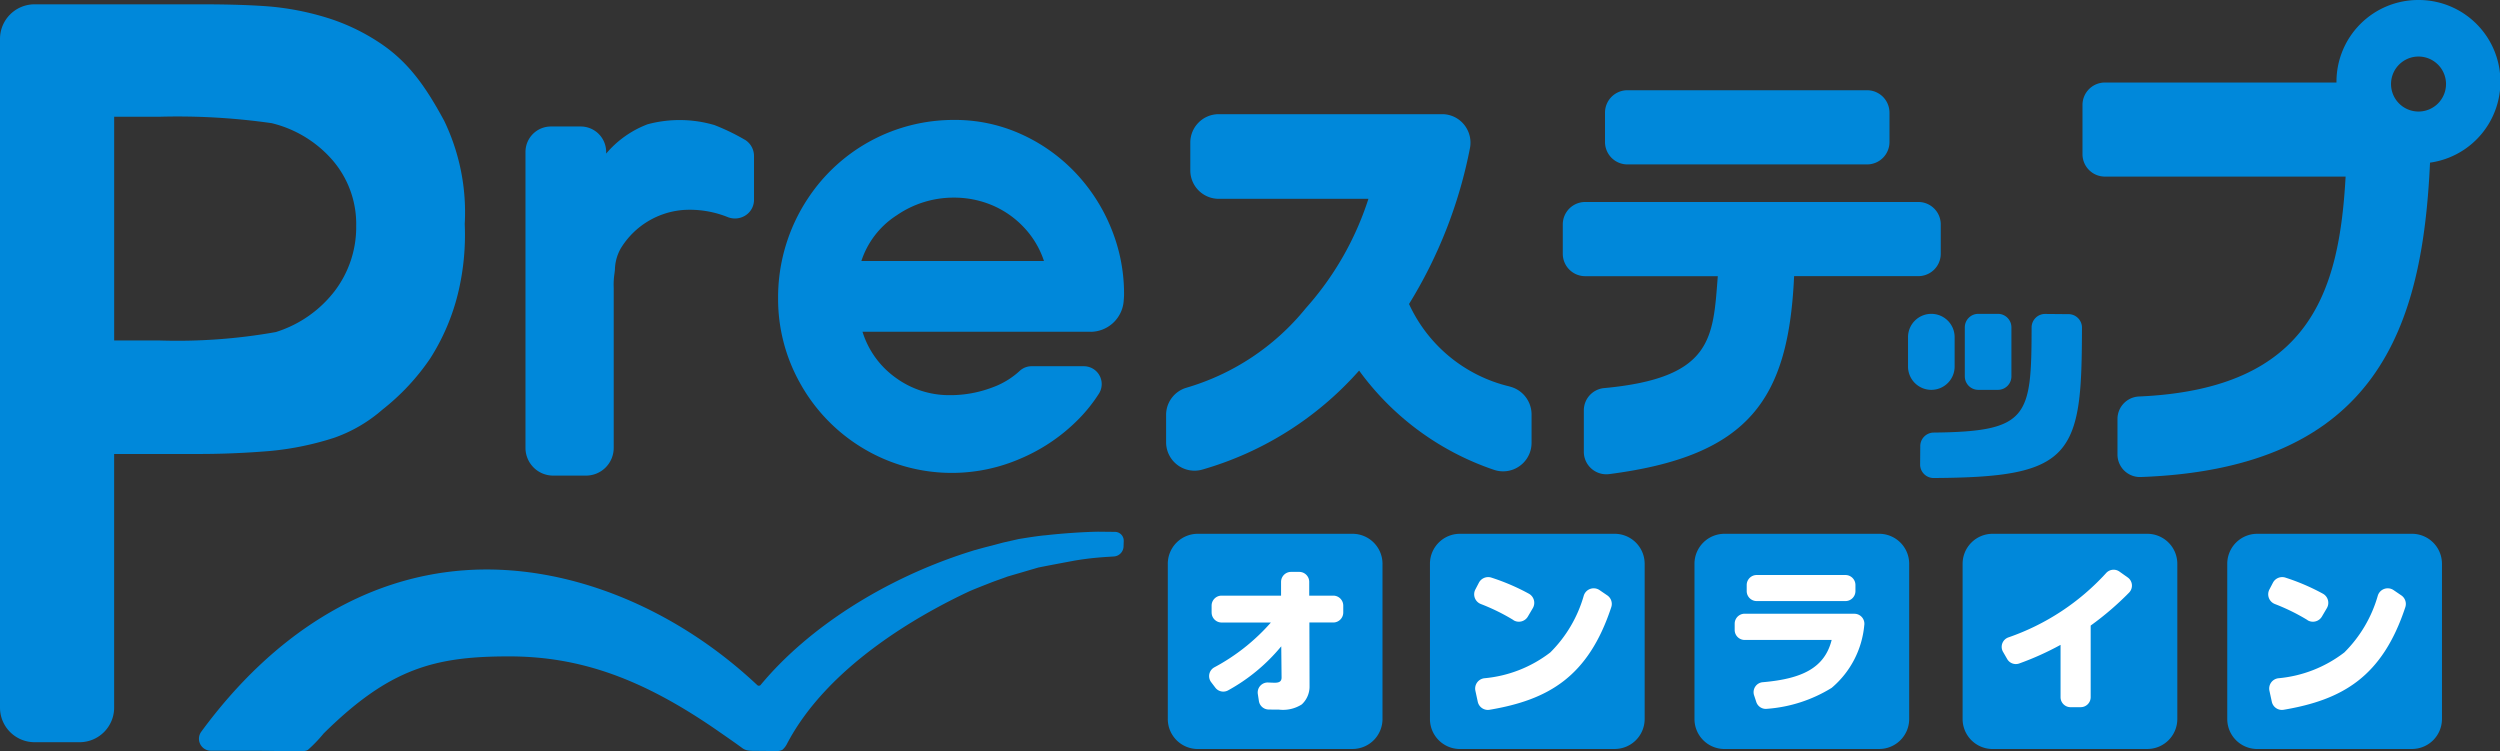 <svg xmlns="http://www.w3.org/2000/svg" width="200.025" height="60.121"><rect width="100%" height="100%" fill="#333333" stroke="none"/><defs><clipPath id="a"><path data-name="長方形 2" fill="none" d="M0 0h200.025v60.121H0z"/></clipPath></defs><g data-name="グループ 6"><g data-name="グループ 2" clip-path="url(#a)"><path data-name="パス 1" d="M59.577 11.172a16.99 16.99 0 0 0-2.423-1.168 9.89 9.89 0 0 0-5.34-.061 8.106 8.106 0 0 0-3.316 2.347v-.139a2.034 2.034 0 0 0-2.03-2.03h-2.392a2.034 2.034 0 0 0-2.032 2.032v23.686a2.216 2.216 0 0 0 2.214 2.214h2.631a2.216 2.216 0 0 0 2.214-2.214v-12.83a5.839 5.839 0 0 1 .046-1.017c.014-.1.03-.214.05-.4a3.609 3.609 0 0 1 .466-1.714 6.45 6.45 0 0 1 5.078-3.083 8.152 8.152 0 0 1 3.463.567 1.559 1.559 0 0 0 1.462-.141 1.474 1.474 0 0 0 .66-1.243v-3.5a1.516 1.516 0 0 0-.751-1.309" fill="#0088da"/><path data-name="パス 2" d="M120.791 30.923a11.862 11.862 0 0 1-8.054-6.6 37.219 37.219 0 0 0 4.869-12.444 2.287 2.287 0 0 0-.468-1.911 2.257 2.257 0 0 0-1.755-.833H97.508a2.274 2.274 0 0 0-2.272 2.272v2.228a2.274 2.274 0 0 0 2.272 2.272h11.98a24.256 24.256 0 0 1-5.015 8.757A19.246 19.246 0 0 1 94.9 31.03a2.265 2.265 0 0 0-1.6 2.167v2.19a2.274 2.274 0 0 0 2.938 2.173 26.513 26.513 0 0 0 12.505-7.909 22.085 22.085 0 0 0 10.8 7.943 2.305 2.305 0 0 0 .727.118 2.278 2.278 0 0 0 2.27-2.274v-2.3a2.3 2.3 0 0 0-1.752-2.211" fill="#0088da"/><path data-name="パス 3" d="M128.341 31.052c8.711-.811 8.714-4.005 9.1-8.955h-10.61a1.793 1.793 0 0 1-1.793-1.794v-2.349a1.793 1.793 0 0 1 1.793-1.793h26.655a1.793 1.793 0 0 1 1.794 1.793V20.3a1.794 1.794 0 0 1-1.794 1.794h-9.94c-.445 9.829-3.554 14.384-14.788 15.838a1.8 1.8 0 0 1-2.036-1.778v-3.319a1.791 1.791 0 0 1 1.62-1.784m22.836-22.039v2.349a1.793 1.793 0 0 1-1.793 1.794H130.21a1.793 1.793 0 0 1-1.793-1.794V9.013a1.793 1.793 0 0 1 1.793-1.793h19.174a1.793 1.793 0 0 1 1.793 1.793" fill="#0088da"/><path data-name="パス 4" d="M158.283 31.192h1.572a1.08 1.08 0 0 0 1.079-1.078v-3.925a1.08 1.08 0 0 0-1.079-1.078h-1.572a1.08 1.08 0 0 0-1.079 1.078v3.925a1.08 1.08 0 0 0 1.079 1.078" fill="#0088da"/><path data-name="長方形 1" d="M154.526 25.111a1.864 1.864 0 0 1 1.864 1.864v2.352a1.865 1.865 0 0 1-1.865 1.865 1.864 1.864 0 0 1-1.864-1.863v-2.353a1.865 1.865 0 0 1 1.865-1.865Z" fill="#0088da"/><path data-name="パス 5" d="m165.509 25.136-1.871-.017a1.079 1.079 0 0 0-1.089 1.077c-.015 7.15-.233 8.339-7.84 8.414a1.084 1.084 0 0 0-1.068 1.069l-.012 1.48a1.08 1.08 0 0 0 1.077 1.087h.007c5.278-.033 8.449-.39 10.094-2.179s1.759-4.906 1.772-9.85a1.082 1.082 0 0 0-1.069-1.083" fill="#0088da"/><path data-name="パス 6" d="M87.252 26.544H69.009a7.1 7.1 0 0 0 2.678 3.694 7.239 7.239 0 0 0 4.314 1.379 9.475 9.475 0 0 0 3.4-.619 6.443 6.443 0 0 0 2.179-1.317 1.4 1.4 0 0 1 .966-.379h4.166a1.428 1.428 0 0 1 1.23 2.166 12.3 12.3 0 0 1-1.713 2.136 14.4 14.4 0 0 1-4.606 3.1 13.775 13.775 0 0 1-12.4-.737 13.957 13.957 0 0 1-5.258-5.4 13.736 13.736 0 0 1-1.709-6.663 14.314 14.314 0 0 1 2.394-8.04 13.957 13.957 0 0 1 11.705-6.268 12.784 12.784 0 0 1 5.284 1.11 13.815 13.815 0 0 1 4.337 3.04 14.2 14.2 0 0 1 2.911 4.477 13.785 13.785 0 0 1 1.049 5.309q0 .205-.031.563a2.67 2.67 0 0 1-2.654 2.453m-18.335-5.663h14.613a7.173 7.173 0 0 0-1.613-2.7 7.5 7.5 0 0 0-2.536-1.765 7.824 7.824 0 0 0-3.075-.608 8.01 8.01 0 0 0-4.559 1.414 6.887 6.887 0 0 0-2.829 3.659" fill="#0088da"/><path data-name="パス 7" d="M193.483 0a6.542 6.542 0 0 0-6.542 6.541v.062h-18.527A1.793 1.793 0 0 0 166.62 8.4v3.936a1.793 1.793 0 0 0 1.794 1.793h19.259c-.511 9.084-2.74 16.992-16.52 17.594a1.8 1.8 0 0 0-1.733 1.791v2.858a1.8 1.8 0 0 0 1.854 1.795c19.077-.69 22.553-12.172 23.152-25.154A6.538 6.538 0 0 0 193.483 0m.023 8.924a2.2 2.2 0 1 1 2.2-2.2 2.2 2.2 0 0 1-2.2 2.2" fill="#0088da"/><path data-name="パス 8" d="M129.189 59.928H116.81a2.4 2.4 0 0 1-2.4-2.4V45.109a2.4 2.4 0 0 1 2.4-2.4h12.379a2.4 2.4 0 0 1 2.4 2.4v12.417a2.4 2.4 0 0 1-2.4 2.4" fill="#0088da"/><path data-name="パス 9" d="M108.214 59.928H95.835a2.4 2.4 0 0 1-2.4-2.4V45.109a2.4 2.4 0 0 1 2.4-2.4h12.379a2.4 2.4 0 0 1 2.4 2.4v12.417a2.4 2.4 0 0 1-2.4 2.4" fill="#0088da"/><path data-name="パス 10" d="M150.352 59.928h-12.377a2.4 2.4 0 0 1-2.4-2.4V45.109a2.4 2.4 0 0 1 2.4-2.4h12.379a2.4 2.4 0 0 1 2.4 2.4v12.417a2.4 2.4 0 0 1-2.4 2.4" fill="#0088da"/><path data-name="パス 11" d="M171.807 59.928h-12.379a2.4 2.4 0 0 1-2.4-2.4V45.109a2.4 2.4 0 0 1 2.4-2.4h12.379a2.4 2.4 0 0 1 2.4 2.4v12.417a2.4 2.4 0 0 1-2.4 2.4" fill="#0088da"/><path data-name="パス 12" d="M192.987 59.928h-12.384a2.4 2.4 0 0 1-2.4-2.4V45.109a2.4 2.4 0 0 1 2.4-2.4h12.379a2.4 2.4 0 0 1 2.4 2.4v12.417a2.4 2.4 0 0 1-2.4 2.4" fill="#0088da"/><path data-name="パス 13" d="M96.941 49.006v-.549a.8.8 0 0 1 .8-.8h4.757v-1.1a.8.8 0 0 1 .8-.8h.653a.8.8 0 0 1 .8.8v1.1h1.923a.8.8 0 0 1 .8.8v.549a.8.8 0 0 1-.8.8h-1.91l.013 5.078a1.94 1.94 0 0 1-.622 1.476 2.788 2.788 0 0 1-1.84.415c-.275 0-.56 0-.812-.006a.8.8 0 0 1-.779-.68l-.086-.563a.8.8 0 0 1 .831-.919c.218.01.409.018.5.018.285 0 .57-.039.57-.414l-.026-2.5a14.63 14.63 0 0 1-4.245 3.521.8.8 0 0 1-1.031-.214l-.335-.441a.8.8 0 0 1 .254-1.182 16.1 16.1 0 0 0 4.527-3.587h-3.94a.8.8 0 0 1-.8-.8" fill="#fff"/><path data-name="パス 14" d="M121.098 49.616a16.2 16.2 0 0 0-2.616-1.288.834.834 0 0 1-.44-1.161l.288-.551a.838.838 0 0 1 1-.4 17.284 17.284 0 0 1 2.993 1.285.835.835 0 0 1 .321 1.151l-.4.68a.833.833 0 0 1-1.155.288m-3.043 5.648a.831.831 0 0 1 .707-1 10.136 10.136 0 0 0 5.291-2.071 10.451 10.451 0 0 0 2.676-4.548.831.831 0 0 1 1.259-.435l.616.42a.829.829 0 0 1 .325.94c-1.837 5.567-5.012 7.418-9.744 8.216a.828.828 0 0 1-.941-.646Z" fill="#fff"/><path data-name="パス 15" d="M184.629 49.616a16.2 16.2 0 0 0-2.616-1.288.834.834 0 0 1-.44-1.161l.288-.551a.838.838 0 0 1 1-.4 17.284 17.284 0 0 1 2.993 1.285.835.835 0 0 1 .321 1.151l-.4.68a.833.833 0 0 1-1.155.288m-3.043 5.648a.831.831 0 0 1 .707-1 10.136 10.136 0 0 0 5.291-2.071 10.451 10.451 0 0 0 2.676-4.548.831.831 0 0 1 1.259-.435l.616.42a.829.829 0 0 1 .326.94c-1.837 5.567-5.012 7.418-9.744 8.216a.828.828 0 0 1-.941-.646Z" fill="#fff"/><path data-name="パス 16" d="M148.368 49.107a.8.8 0 0 1 .791.93 7.44 7.44 0 0 1-2.609 5 11.429 11.429 0 0 1-5.182 1.676.8.8 0 0 1-.847-.546l-.177-.537a.8.8 0 0 1 .7-1.047c3.118-.269 4.944-1.129 5.507-3.38h-6.959a.8.8 0 0 1-.8-.8v-.5a.8.8 0 0 1 .8-.8Zm.086-2.3v.485a.8.8 0 0 1-.8.8h-7.1a.8.8 0 0 1-.8-.8v-.485a.8.8 0 0 1 .8-.8h7.1a.8.8 0 0 1 .8.8" fill="#fff"/><path data-name="パス 17" d="M166.473 56.582h-.808a.8.8 0 0 1-.8-.8v-4.187a23.118 23.118 0 0 1-3.308 1.49.8.8 0 0 1-.962-.354l-.334-.579a.8.8 0 0 1 .42-1.15 18.963 18.963 0 0 0 7.827-5.148.806.806 0 0 1 1.064-.125l.667.473a.8.8 0 0 1 .106 1.216 23.778 23.778 0 0 1-3.07 2.634v5.729a.8.8 0 0 1-.8.8" fill="#fff"/><path data-name="パス 18" d="M89.91 43.276a.707.707 0 0 0-.7-.721l-1.352-.014c-1.176.018-2.917.14-4.173.284-.578.043-1.541.2-2.128.295h-.012l-1.246.281-1.19.313s-.521.13-1.1.3l-.007-.005-.468.148c-6.749 2.141-12.877 6.069-16.67 10.64a.189.189 0 0 1-.277.016c-6.772-6.36-15.46-9.78-23.475-9.181-7.97.593-15.235 5.057-21.008 12.911a.957.957 0 0 0 .769 1.523l3.693.007c2.9.006 3.81.138 4.087-.091a11.449 11.449 0 0 0 1.24-1.294c5.29-5.228 8.906-6.17 14.835-6.17 5.673 0 10.657 1.773 16.664 5.927l.185.129c.65.451 1.3.9 1.861 1.314a1.1 1.1 0 0 0 .287.131 2.5 2.5 0 0 0 .491.056l1.869.017a1.019 1.019 0 0 0 .513-.1 1.569 1.569 0 0 0 .337-.417c3.234-6.243 10.585-10.38 14.656-12.281.4-.172 1.077-.438 1.7-.683.378-.148 1.023-.364 1.295-.473l.015-.005 2.484-.728h.015c.5-.106 1.355-.264 2.069-.4l.79-.148c.7-.118 1.317-.2 2.194-.27.275-.022.63-.042.965-.063a.829.829 0 0 0 .778-.81Z" fill="#0088da"/><path data-name="パス 19" d="M0 56.62V3.113A2.768 2.768 0 0 1 2.768.345h13.28c2.257 0 4.131.06 5.57.178a22.109 22.109 0 0 1 4.393.851 16.321 16.321 0 0 1 4.288 2c2.365 1.541 3.76 3.555 5.245 6.3a16.864 16.864 0 0 1 1.639 8.251 19.84 19.84 0 0 1-.546 5.58 17.3 17.3 0 0 1-2.209 5.163 18.121 18.121 0 0 1-3.822 4.1 11.791 11.791 0 0 1-3.869 2.259 23.664 23.664 0 0 1-5.146 1.057 68.164 68.164 0 0 1-5.958.239h-6.5v20.3a2.768 2.768 0 0 1-2.766 2.761h-3.6A2.768 2.768 0 0 1 0 56.62m9.135-29.377h3.672a44.791 44.791 0 0 0 9.24-.671l.047-.011.046-.016a9.509 9.509 0 0 0 4.623-3.24A8.447 8.447 0 0 0 28.5 18.07a7.821 7.821 0 0 0-1.922-5.286 9.371 9.371 0 0 0-4.84-2.929 53.143 53.143 0 0 0-8.931-.516H9.135Z" fill="#0088da"/></g></g></svg>